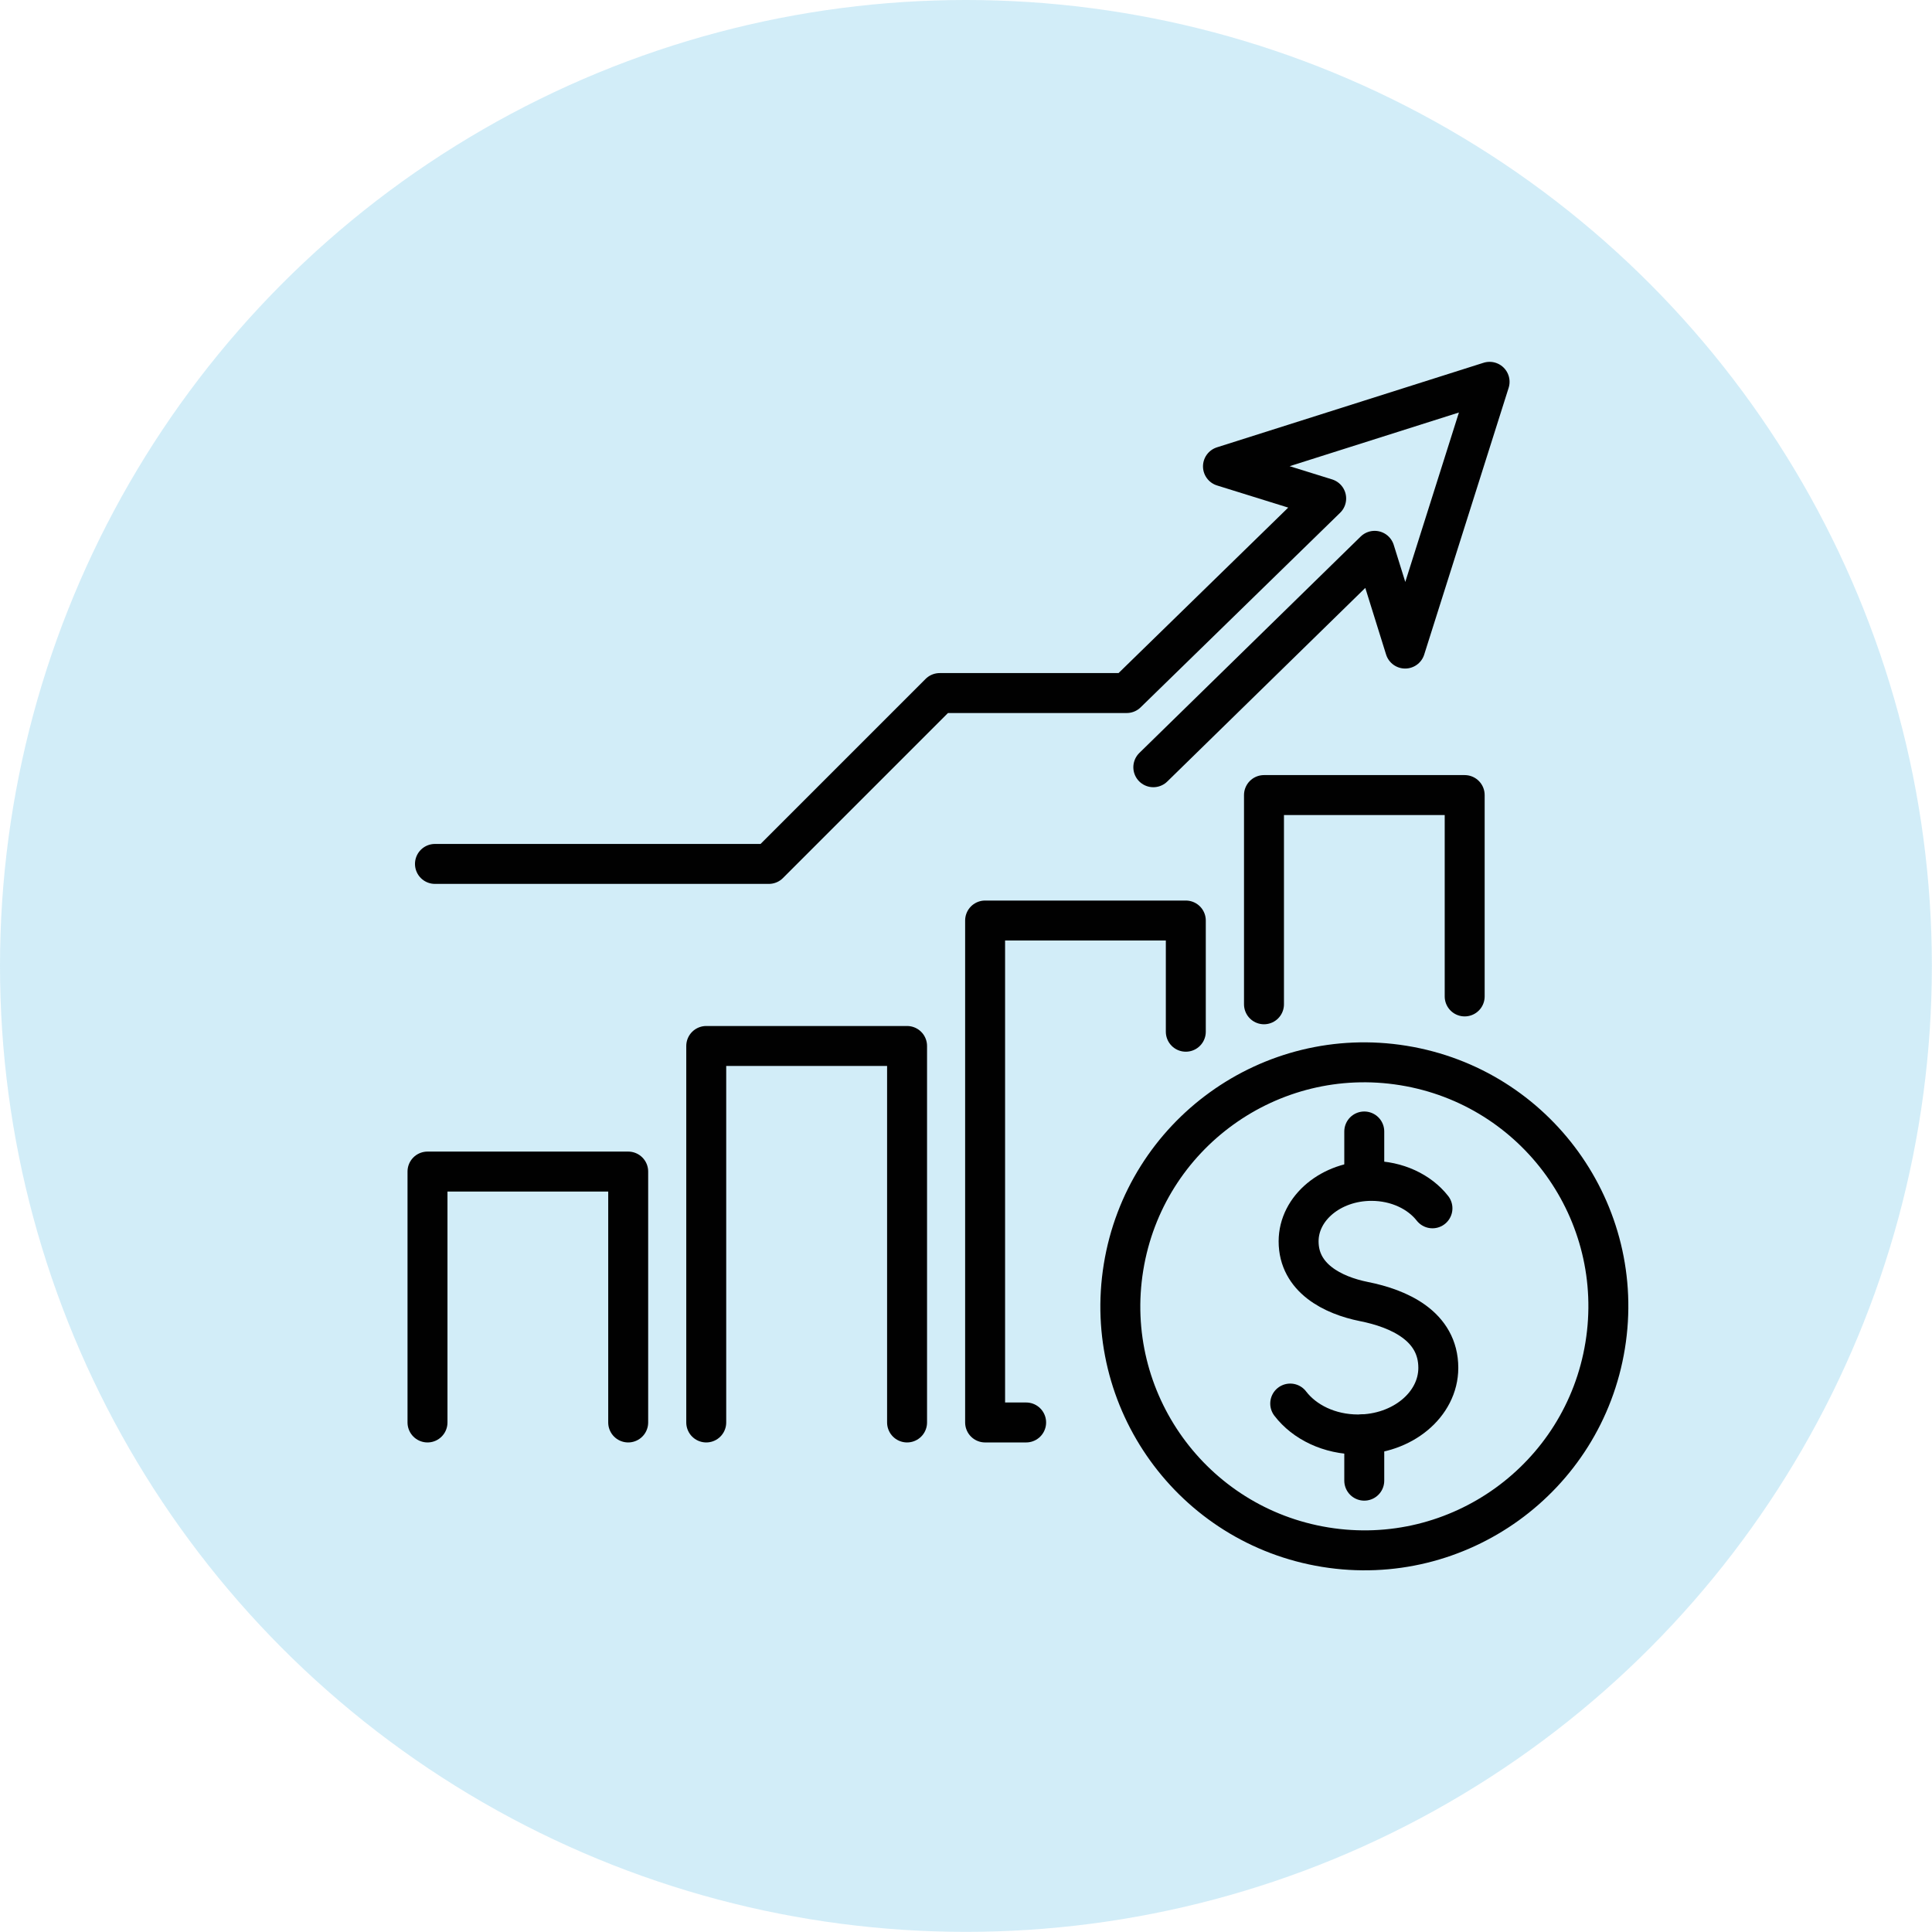 <?xml version="1.0" encoding="UTF-8"?> <svg xmlns="http://www.w3.org/2000/svg" id="Layer_1" data-name="Layer 1" width="145.07" height="145.07" viewBox="0 0 145.07 145.07"><defs><style> .cls-1 { fill: none; stroke: #010101; stroke-linecap: round; stroke-linejoin: round; stroke-width: 3px; } .cls-2 { fill: #0b9cd8; opacity: .18; } </style></defs><circle class="cls-2" cx="72.53" cy="72.53" r="72.53"></circle><g><g><g><polyline class="cls-1" points="94.91 75.41 94.91 59.7 109.98 59.7 109.98 74.82"></polyline><polyline class="cls-1" points="77.05 106.81 73.97 106.81 73.97 69.12 89.04 69.12 89.04 77.47"></polyline><polyline class="cls-1" points="68.11 106.81 68.11 78.54 53.03 78.54 53.03 106.81"></polyline><polyline class="cls-1" points="32.1 106.81 32.1 87.97 47.17 87.97 47.17 106.81"></polyline></g><path class="cls-1" d="M86.6,57.61l16.62-16.25,2.29,7.34,6.34-20.03-20.02,6.35,7.75,2.41-14.98,14.61h-14.04l-12.83,12.83h-25.07"></path></g><g><g><path class="cls-1" d="M96.88,105.39c1.07,1.4,2.95,2.32,5.09,2.32,3.33,0,6.03-2.24,6.03-5,0-3.15-2.97-4.46-5.59-4.98-2.34-.47-4.9-1.76-4.9-4.52,0-2.51,2.45-4.54,5.47-4.54,1.92,0,3.61.82,4.58,2.06"></path><line class="cls-1" x1="102.44" y1="111.18" x2="102.44" y2="107.69"></line><line class="cls-1" x1="102.44" y1="84.96" x2="102.44" y2="88.65"></line></g><circle class="cls-1" cx="102.44" cy="98.09" r="18.32" transform="translate(-10.79 183.49) rotate(-80.78)"></circle></g></g></svg> 